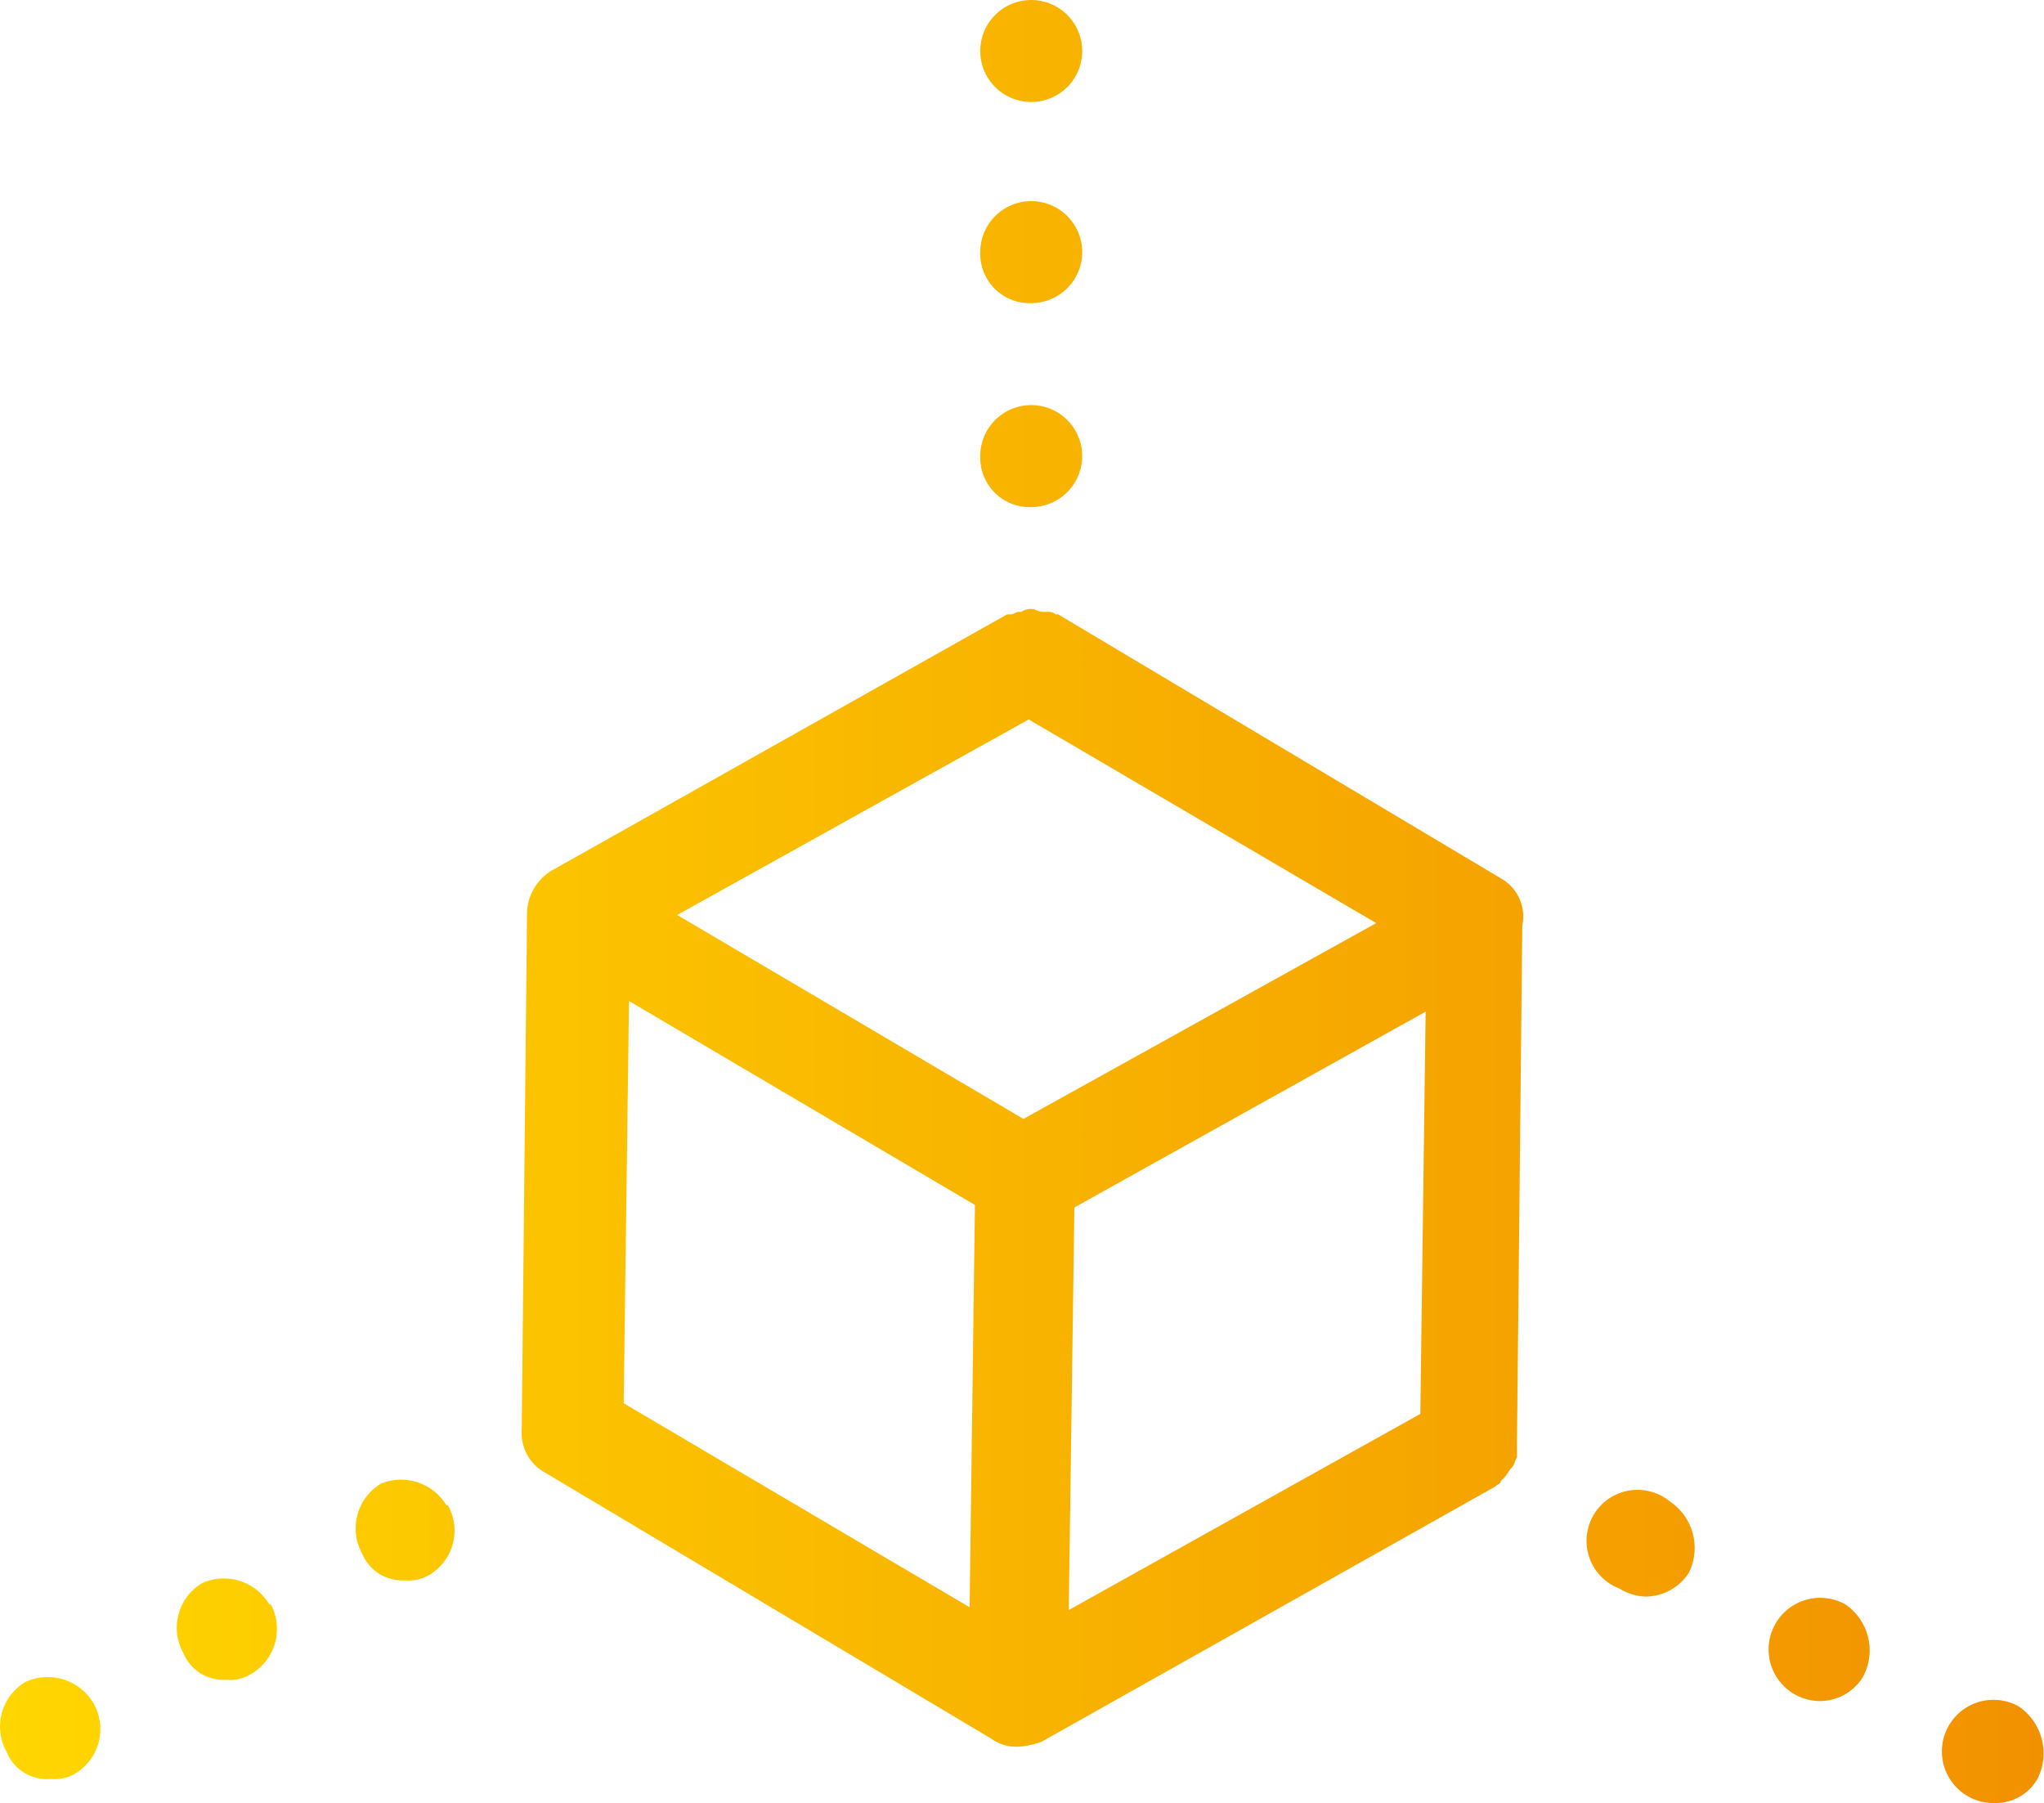 <svg xmlns="http://www.w3.org/2000/svg" xmlns:xlink="http://www.w3.org/1999/xlink" viewBox="0 0 65.35 57.64"><defs><style>.cls-1{fill:url(#Sfumatura_senza_nome_24);}</style><linearGradient id="Sfumatura_senza_nome_24" y1="28.82" x2="65.35" y2="28.82" gradientUnits="userSpaceOnUse"><stop offset="0" stop-color="#ffd600"/><stop offset="1" stop-color="#f29100"/></linearGradient></defs><g id="Livello_2" data-name="Livello 2"><g id="Elementi"><path class="cls-1" d="M48.07,28.13,33.83,19.64h-.08a.35.35,0,0,0-.26-.08H33.4a.62.62,0,0,1-.34-.09H33a.5.5,0,0,0-.34.09h-.09c-.08,0-.17.08-.25.08H32.2L17.71,27.79a1.63,1.63,0,0,0-.86,1.37l-.17,16.56a1.44,1.44,0,0,0,.77,1.37l14.24,8.49a1.36,1.36,0,0,0,.85.26,2.43,2.43,0,0,0,.78-.17l14.49-8.15c.09-.09.17-.09.17-.17l.09-.09c.09-.08.17-.25.26-.34s.08-.17.17-.34v-.43l.17-16.56A1.4,1.4,0,0,0,48.07,28.13ZM20.11,32l11.06,6.52L31,51.38,19.94,44.86Zm12.78-9L44,29.51,32.72,35.77,21.65,29.25ZM34.35,38.6l11.23-6.26L45.41,45.2,34.17,51.47ZM65.14,56.87a1.54,1.54,0,0,1-1.37.77,1.65,1.65,0,1,1,.77-3.09A1.81,1.81,0,0,1,65.14,56.87Zm-5.58-3.26a1.62,1.62,0,0,1-1.37.77A1.65,1.65,0,1,1,59,51.29,1.78,1.78,0,0,1,59.56,53.61ZM54,50.27a1.66,1.66,0,0,1-1.37.77,1.68,1.68,0,0,1-.86-.26A1.63,1.63,0,1,1,53.39,48,1.79,1.79,0,0,1,54,50.27ZM3,54.47a1.66,1.66,0,0,1-.6,2.23,1.28,1.28,0,0,1-.77.17A1.39,1.39,0,0,1,.21,56a1.66,1.66,0,0,1,.6-2.23A1.7,1.7,0,0,1,3,54.47Zm5.66-3.18A1.67,1.67,0,0,1,8,53.53a1.26,1.26,0,0,1-.77.17,1.39,1.39,0,0,1-1.37-.86,1.66,1.66,0,0,1,.6-2.23A1.69,1.69,0,0,1,8.61,51.29Zm5.66-3.17a1.65,1.65,0,0,1-.6,2.23,1.26,1.26,0,0,1-.77.17,1.39,1.39,0,0,1-1.37-.85,1.67,1.67,0,0,1,.6-2.24A1.69,1.69,0,0,1,14.27,48.12ZM31.34,8.06A1.63,1.63,0,1,1,33,9.69,1.58,1.58,0,0,1,31.34,8.06Zm0-6.43A1.63,1.63,0,1,1,33,3.26,1.63,1.63,0,0,1,31.34,1.63Zm0,13A1.63,1.63,0,1,1,33,16.21,1.58,1.58,0,0,1,31.34,14.58Z"/></g></g></svg>